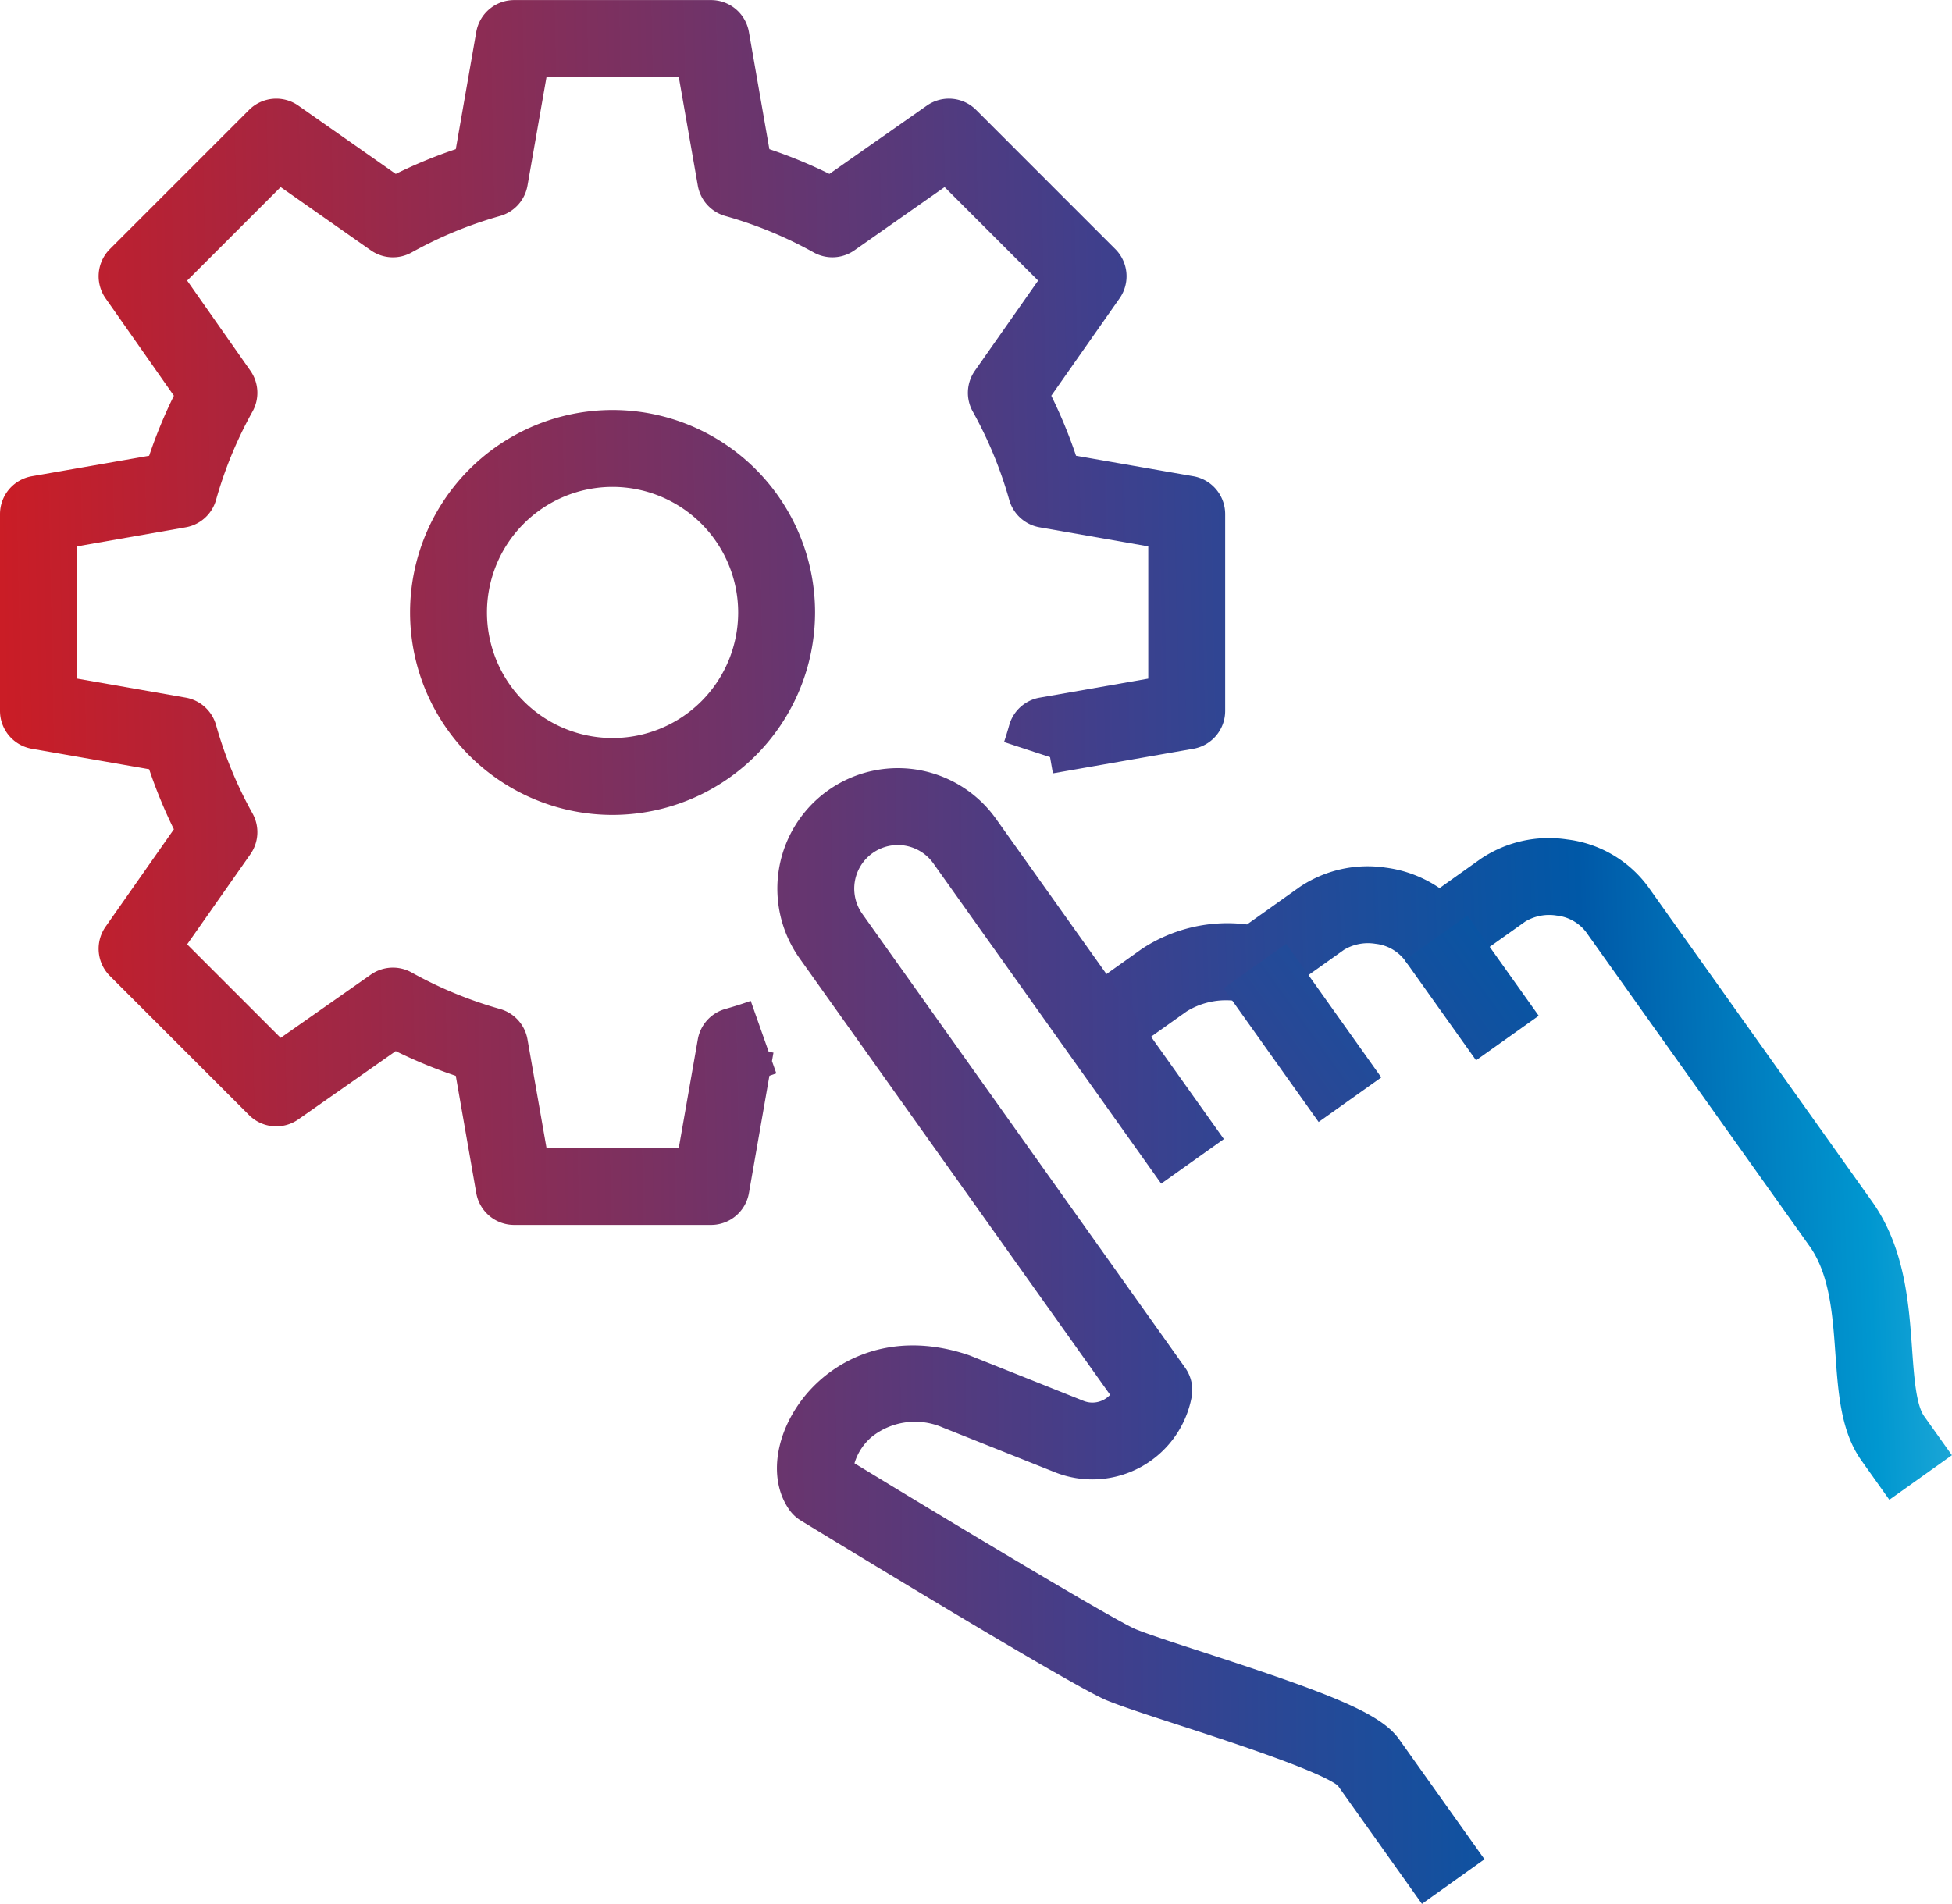 <svg xmlns="http://www.w3.org/2000/svg" xmlns:xlink="http://www.w3.org/1999/xlink" width="114.338" height="111.54" viewBox="0 0 114.338 111.54">
  <defs>
    <linearGradient id="linear-gradient" x1="-1.333" y1="0.537" x2="4.084" y2="0.428" gradientUnits="objectBoundingBox">
      <stop offset="0" stop-color="#da191a"/>
      <stop offset="0.561" stop-color="#403f8c"/>
      <stop offset="0.778" stop-color="#0058a7"/>
      <stop offset="0.904" stop-color="#0097d0"/>
      <stop offset="1" stop-color="#4cc1e1"/>
    </linearGradient>
    <linearGradient id="linear-gradient-2" x1="-1.361" y1="0.556" x2="1.141" y2="0.489" xlink:href="#linear-gradient"/>
    <linearGradient id="linear-gradient-3" x1="-1.26" y1="0.523" x2="1.839" y2="0.484" xlink:href="#linear-gradient"/>
    <linearGradient id="linear-gradient-4" x1="-18.011" y1="0.674" x2="10.517" y2="0.406" xlink:href="#linear-gradient"/>
    <linearGradient id="linear-gradient-5" x1="-20.224" y1="0.76" x2="8.304" y2="0.402" xlink:href="#linear-gradient"/>
    <linearGradient id="linear-gradient-6" x1="-0.106" y1="0.512" x2="1.685" y2="0.476" xlink:href="#linear-gradient"/>
  </defs>
  <g id="ICO-HEADER-1" transform="translate(-2651.527 -163.331)">
    <g id="Group_146" data-name="Group 146" transform="translate(2675.548 187.352)">
      <path id="Path_391" data-name="Path 391" d="M2743.387,267.052a11.861,11.861,0,1,1,11.861-11.861A11.874,11.874,0,0,1,2743.387,267.052Zm0-19.217a7.357,7.357,0,1,0,7.357,7.357A7.365,7.365,0,0,0,2743.387,247.835Z" transform="translate(-2731.527 -243.331)" fill="url(#linear-gradient)"/>
    </g>
    <g id="Group_147" data-name="Group 147" transform="translate(2714.503 212.436)">
      <path id="Path_392" data-name="Path 392" d="M2908.953,365.627l-1.625-2.284c-1.209-1.7-1.365-3.9-1.531-6.237-.163-2.3-.331-4.669-1.516-6.335l-13.1-18.415a2.511,2.511,0,0,0-1.718-.955,2.723,2.723,0,0,0-1.841.354l-3.915,2.785a2.252,2.252,0,0,1-3.14-.53,2.511,2.511,0,0,0-1.719-.955,2.721,2.721,0,0,0-1.841.354l-3.915,2.785a2.251,2.251,0,0,1-2.152.252,4.387,4.387,0,0,0-3.156.575l-3.916,2.785-2.61-3.67,3.915-2.785a9.1,9.1,0,0,1,6.155-1.43l3.067-2.181a7.132,7.132,0,0,1,5.06-1.146,7.227,7.227,0,0,1,3.152,1.2l2.4-1.708a7.13,7.13,0,0,1,5.06-1.146,6.916,6.916,0,0,1,4.78,2.807l13.1,18.415c1.918,2.7,2.151,5.985,2.338,8.627.114,1.61.232,3.275.708,3.945l1.625,2.284Z" transform="translate(-2861.261 -326.867)" fill="url(#linear-gradient-2)"/>
    </g>
    <g id="Group_148" data-name="Group 148" transform="translate(2697.035 208.332)">
      <path id="Path_393" data-name="Path 393" d="M2840.869,379.74l-4.929-6.93c-1.094-.873-6.6-2.664-9.271-3.531-1.783-.58-3.323-1.08-4.252-1.456-1.874-.757-15.269-8.915-17.936-10.543a2.256,2.256,0,0,1-.661-.617c-1.189-1.672-.91-4.246.693-6.407,1.713-2.308,5.183-4.222,9.789-2.672q.059.02.116.043l6.623,2.642a1.4,1.4,0,0,0,1.206-.074,1.454,1.454,0,0,0,.358-.277l-18.186-25.568a7.056,7.056,0,1,1,11.5-8.18l13.347,18.764-3.67,2.611-13.347-18.764a2.552,2.552,0,1,0-4.16,2.959L2827,348.333a2.251,2.251,0,0,1,.377,1.726,5.921,5.921,0,0,1-8.01,4.393l-6.562-2.617a4.065,4.065,0,0,0-4.125.515,3.225,3.225,0,0,0-1.05,1.579c7.331,4.467,15.384,9.267,16.471,9.72.781.316,2.323.817,3.955,1.347,7.533,2.449,10.4,3.588,11.476,5.1l5,7.031Z" transform="translate(-2803.087 -313.201)" fill="url(#linear-gradient-3)"/>
    </g>
    <g id="Group_149" data-name="Group 149" transform="translate(2723.196 218.622)">
      <rect id="Rectangle_123" data-name="Rectangle 123" width="4.504" height="9.609" transform="translate(0 2.611) rotate(-35.424)" fill="url(#linear-gradient-4)"/>
    </g>
    <g id="Group_150" data-name="Group 150" transform="translate(2733.81 216.968)">
      <rect id="Rectangle_124" data-name="Rectangle 124" width="4.504" height="7.206" transform="translate(0 2.61) rotate(-35.423)" fill="url(#linear-gradient-5)"/>
    </g>
    <g id="Group_151" data-name="Group 151" transform="translate(2651.527 163.331)">
      <path id="Path_394" data-name="Path 394" d="M2693.175,235.095h-11.531a2.253,2.253,0,0,1-2.219-1.863l-1.2-6.872a28.58,28.58,0,0,1-3.517-1.449l-5.706,4a2.253,2.253,0,0,1-2.886-.251l-8.153-8.153a2.252,2.252,0,0,1-.251-2.886l4-5.706a28.617,28.617,0,0,1-1.449-3.517l-6.872-1.2a2.252,2.252,0,0,1-1.864-2.218v-11.53a2.252,2.252,0,0,1,1.864-2.218l6.872-1.2a28.6,28.6,0,0,1,1.449-3.517l-4-5.706a2.252,2.252,0,0,1,.251-2.886l8.153-8.153a2.253,2.253,0,0,1,2.886-.251l5.706,4a28.54,28.54,0,0,1,3.517-1.449l1.2-6.872a2.253,2.253,0,0,1,2.219-1.863h11.531a2.252,2.252,0,0,1,2.218,1.863l1.2,6.872a28.587,28.587,0,0,1,3.517,1.449l5.706-4a2.252,2.252,0,0,1,2.886.251l8.153,8.153a2.252,2.252,0,0,1,.251,2.886l-4,5.706a28.6,28.6,0,0,1,1.449,3.517l6.872,1.2a2.252,2.252,0,0,1,1.864,2.218v11.53a2.252,2.252,0,0,1-1.864,2.218l-8.227,1.441-.166-.95-2.694-.885c.109-.33.212-.665.305-1a2.252,2.252,0,0,1,1.778-1.6l6.363-1.115V195.34l-6.363-1.115a2.251,2.251,0,0,1-1.778-1.6,24.077,24.077,0,0,0-2.137-5.181,2.252,2.252,0,0,1,.122-2.393l3.705-5.281-5.478-5.479-5.281,3.705a2.251,2.251,0,0,1-2.393.122,24.023,24.023,0,0,0-5.182-2.136,2.252,2.252,0,0,1-1.6-1.778l-1.115-6.364h-7.747l-1.115,6.364a2.252,2.252,0,0,1-1.6,1.778,24.019,24.019,0,0,0-5.182,2.137,2.252,2.252,0,0,1-2.393-.122l-5.282-3.706-5.478,5.479,3.705,5.281a2.252,2.252,0,0,1,.122,2.393,24.028,24.028,0,0,0-2.136,5.181,2.252,2.252,0,0,1-1.778,1.6l-6.364,1.115v7.747l6.364,1.115a2.253,2.253,0,0,1,1.778,1.6,24.047,24.047,0,0,0,2.136,5.181,2.252,2.252,0,0,1-.122,2.393l-3.705,5.281,5.478,5.478,5.282-3.705a2.252,2.252,0,0,1,2.393-.122,24.036,24.036,0,0,0,5.182,2.137,2.252,2.252,0,0,1,1.6,1.778l1.115,6.364h7.747l1.115-6.364a2.252,2.252,0,0,1,1.6-1.778c.5-.143,1.009-.3,1.5-.477l1.052,2.983.279.049-.087.495.255.721q-.2.071-.405.14l-1.2,6.872A2.252,2.252,0,0,1,2693.175,235.095Z" transform="translate(-2651.527 -163.331)" fill="url(#linear-gradient-6)"/>
    </g>
  </g>
</svg>
